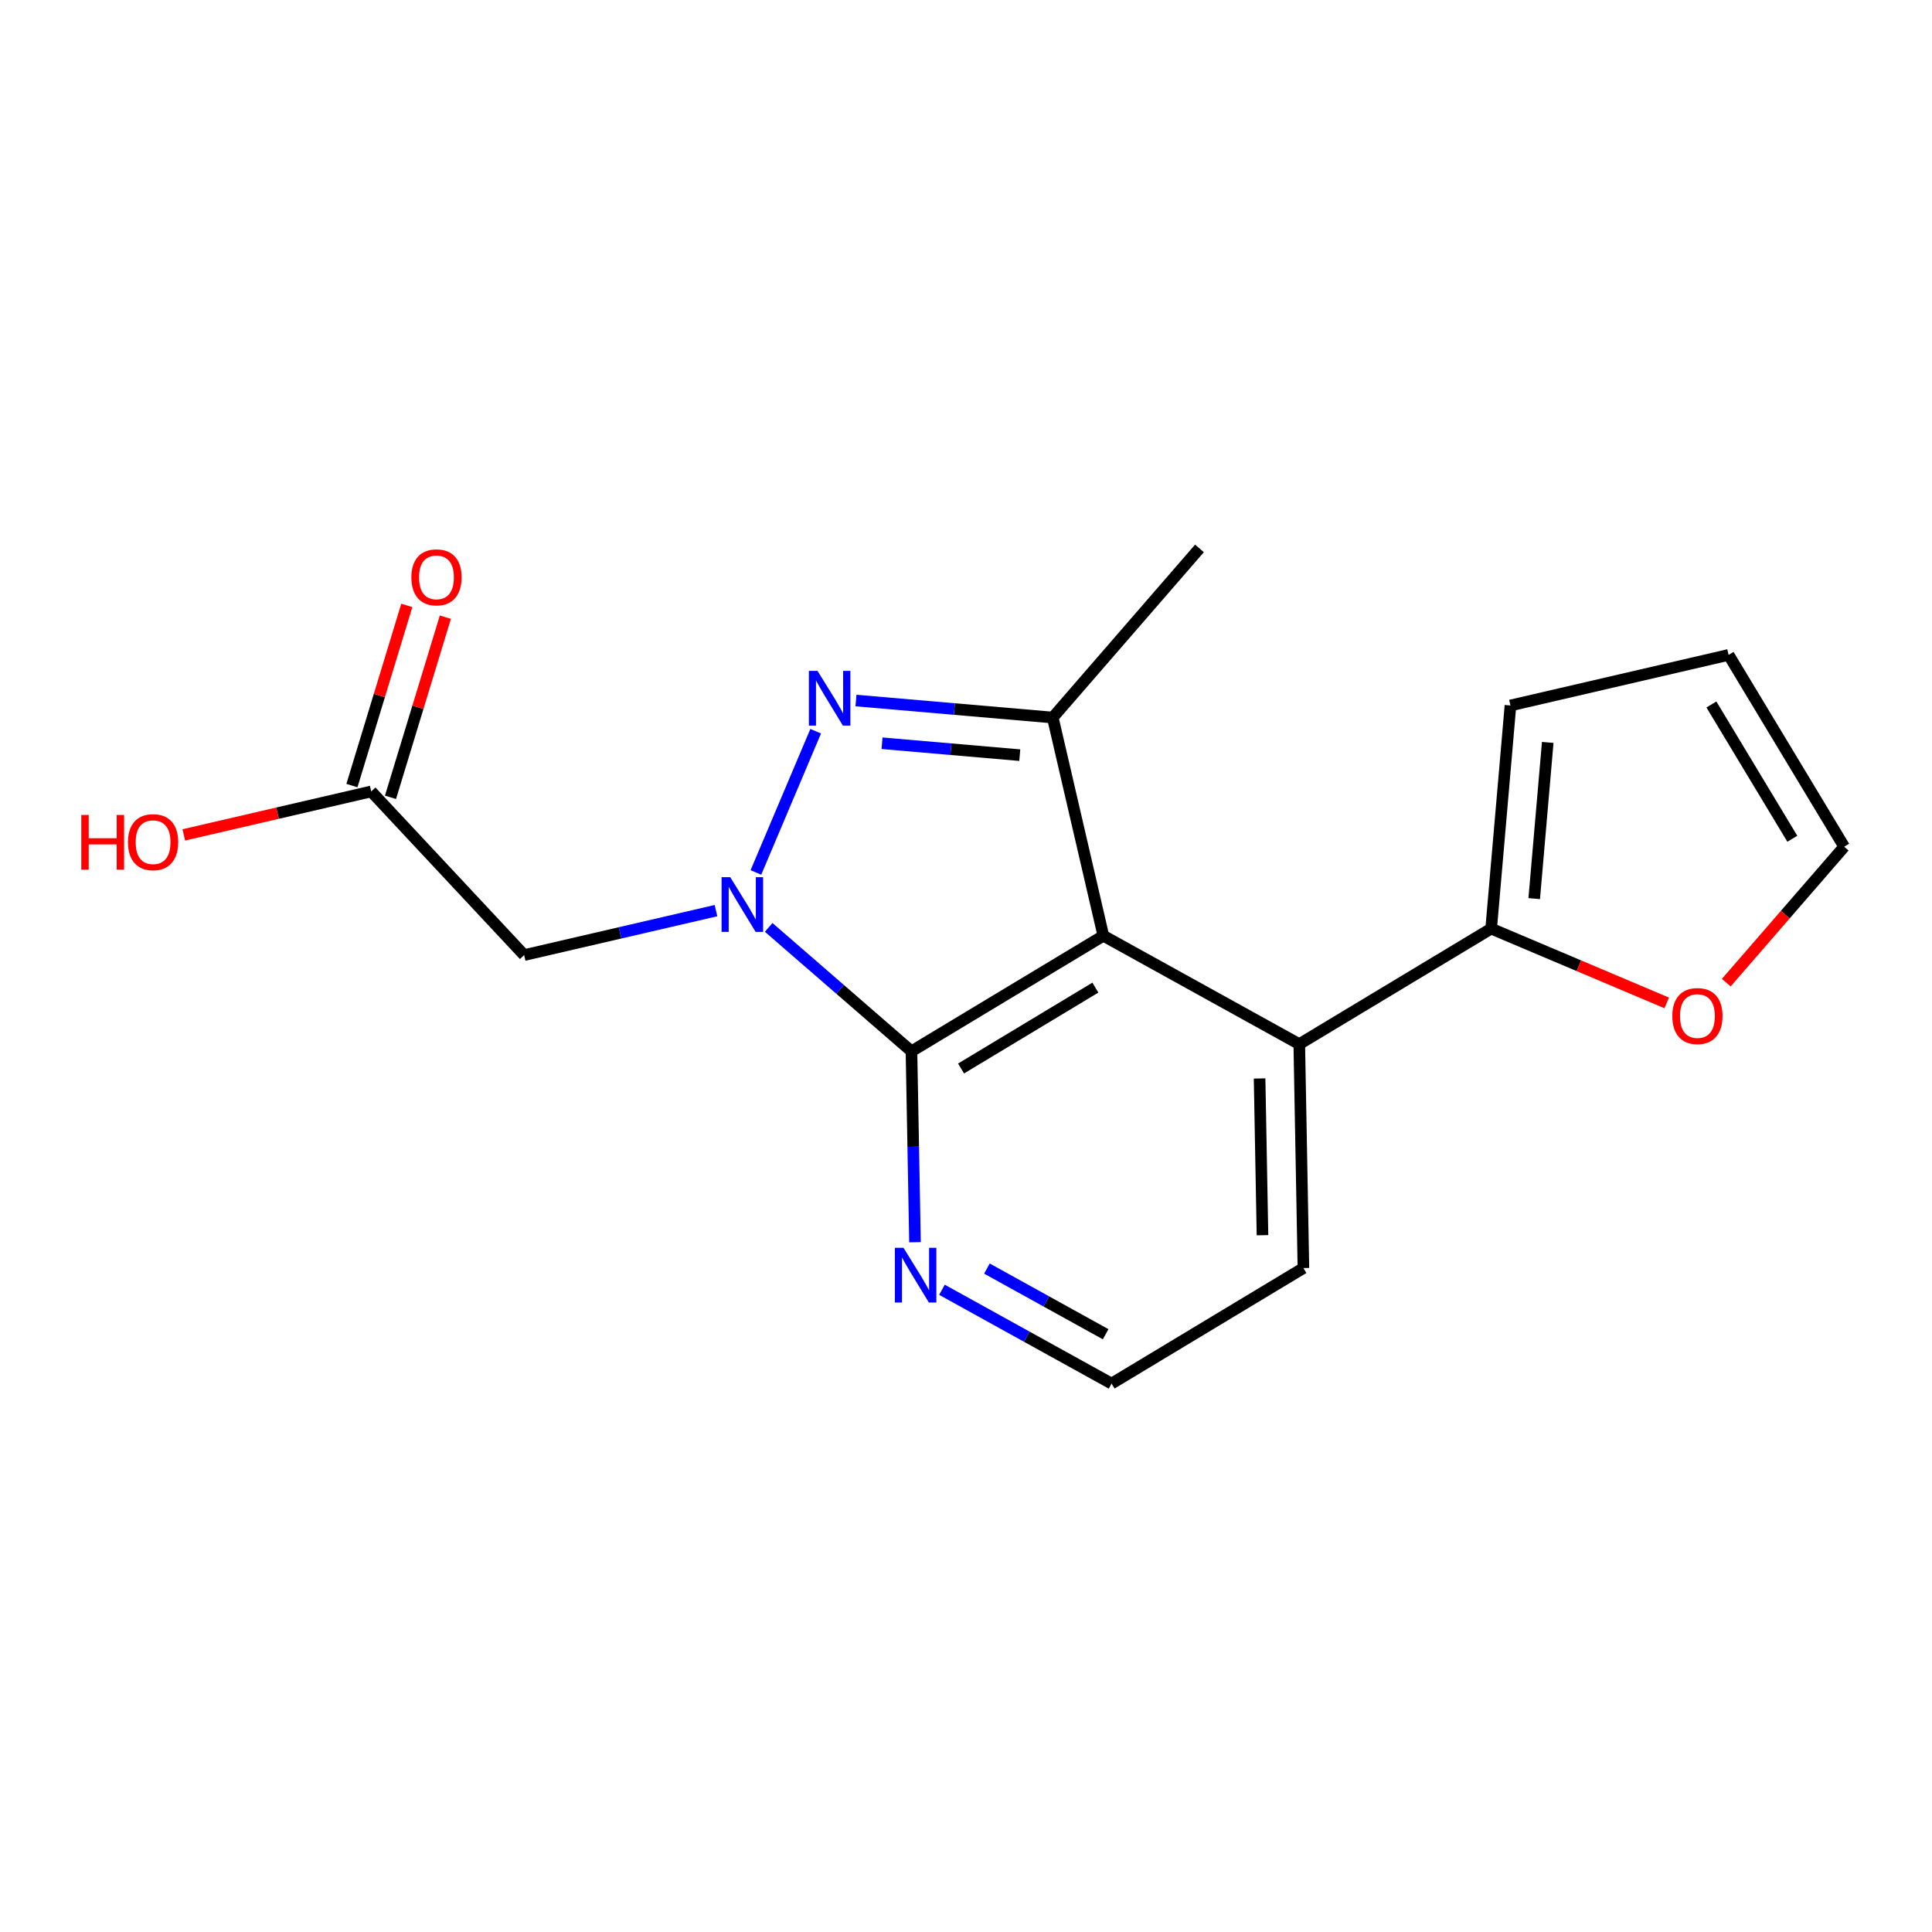 <?xml version='1.0' encoding='iso-8859-1'?>
<svg version='1.1' baseProfile='full'
              xmlns='http://www.w3.org/2000/svg'
                      xmlns:rdkit='http://www.rdkit.org/xml'
                      xmlns:xlink='http://www.w3.org/1999/xlink'
                  xml:space='preserve'
width='1000px' height='1000px' viewBox='0 0 1000 1000'>
<!-- END OF HEADER -->
<rect style='opacity:1.0;fill:#FFFFFF;stroke:none' width='1000' height='1000' x='0' y='0'> </rect>
<path class='bond-2' d='M 471.774,544.154 L 472.688,593.568' style='fill:none;fill-rule:evenodd;stroke:#000000;stroke-width:6px;stroke-linecap:butt;stroke-linejoin:miter;stroke-opacity:1' />
<path class='bond-2' d='M 472.688,593.568 L 473.603,642.981' style='fill:none;fill-rule:evenodd;stroke:#0000FF;stroke-width:6px;stroke-linecap:butt;stroke-linejoin:miter;stroke-opacity:1' />
<path class='bond-5' d='M 471.774,544.154 L 571.094,484.339' style='fill:none;fill-rule:evenodd;stroke:#000000;stroke-width:6px;stroke-linecap:butt;stroke-linejoin:miter;stroke-opacity:1' />
<path class='bond-5' d='M 497.437,553.056 L 566.961,511.186' style='fill:none;fill-rule:evenodd;stroke:#000000;stroke-width:6px;stroke-linecap:butt;stroke-linejoin:miter;stroke-opacity:1' />
<path class='bond-8' d='M 471.774,544.154 L 434.822,512.085' style='fill:none;fill-rule:evenodd;stroke:#000000;stroke-width:6px;stroke-linecap:butt;stroke-linejoin:miter;stroke-opacity:1' />
<path class='bond-8' d='M 434.822,512.085 L 397.869,480.016' style='fill:none;fill-rule:evenodd;stroke:#0000FF;stroke-width:6px;stroke-linecap:butt;stroke-linejoin:miter;stroke-opacity:1' />
<path class='bond-12' d='M 192.141,409.652 L 143.636,420.897' style='fill:none;fill-rule:evenodd;stroke:#000000;stroke-width:6px;stroke-linecap:butt;stroke-linejoin:miter;stroke-opacity:1' />
<path class='bond-12' d='M 143.636,420.897 L 95.132,432.141' style='fill:none;fill-rule:evenodd;stroke:#FF0000;stroke-width:6px;stroke-linecap:butt;stroke-linejoin:miter;stroke-opacity:1' />
<path class='bond-13' d='M 202.121,412.692 L 216.321,366.071' style='fill:none;fill-rule:evenodd;stroke:#000000;stroke-width:6px;stroke-linecap:butt;stroke-linejoin:miter;stroke-opacity:1' />
<path class='bond-13' d='M 216.321,366.071 L 230.521,319.45' style='fill:none;fill-rule:evenodd;stroke:#FF0000;stroke-width:6px;stroke-linecap:butt;stroke-linejoin:miter;stroke-opacity:1' />
<path class='bond-13' d='M 182.161,406.612 L 196.361,359.991' style='fill:none;fill-rule:evenodd;stroke:#000000;stroke-width:6px;stroke-linecap:butt;stroke-linejoin:miter;stroke-opacity:1' />
<path class='bond-13' d='M 196.361,359.991 L 210.561,313.37' style='fill:none;fill-rule:evenodd;stroke:#FF0000;stroke-width:6px;stroke-linecap:butt;stroke-linejoin:miter;stroke-opacity:1' />
<path class='bond-14' d='M 192.141,409.652 L 271.302,494.355' style='fill:none;fill-rule:evenodd;stroke:#000000;stroke-width:6px;stroke-linecap:butt;stroke-linejoin:miter;stroke-opacity:1' />
<path class='bond-1' d='M 571.094,484.339 L 672.501,540.444' style='fill:none;fill-rule:evenodd;stroke:#000000;stroke-width:6px;stroke-linecap:butt;stroke-linejoin:miter;stroke-opacity:1' />
<path class='bond-6' d='M 571.094,484.339 L 544.908,371.399' style='fill:none;fill-rule:evenodd;stroke:#000000;stroke-width:6px;stroke-linecap:butt;stroke-linejoin:miter;stroke-opacity:1' />
<path class='bond-3' d='M 575.348,716.144 L 531.452,691.863' style='fill:none;fill-rule:evenodd;stroke:#000000;stroke-width:6px;stroke-linecap:butt;stroke-linejoin:miter;stroke-opacity:1' />
<path class='bond-3' d='M 531.452,691.863 L 487.556,667.583' style='fill:none;fill-rule:evenodd;stroke:#0000FF;stroke-width:6px;stroke-linecap:butt;stroke-linejoin:miter;stroke-opacity:1' />
<path class='bond-3' d='M 572.279,690.601 L 541.552,673.605' style='fill:none;fill-rule:evenodd;stroke:#000000;stroke-width:6px;stroke-linecap:butt;stroke-linejoin:miter;stroke-opacity:1' />
<path class='bond-3' d='M 541.552,673.605 L 510.825,656.608' style='fill:none;fill-rule:evenodd;stroke:#0000FF;stroke-width:6px;stroke-linecap:butt;stroke-linejoin:miter;stroke-opacity:1' />
<path class='bond-4' d='M 575.348,716.144 L 674.645,656.341' style='fill:none;fill-rule:evenodd;stroke:#000000;stroke-width:6px;stroke-linecap:butt;stroke-linejoin:miter;stroke-opacity:1' />
<path class='bond-0' d='M 672.501,540.444 L 674.645,656.341' style='fill:none;fill-rule:evenodd;stroke:#000000;stroke-width:6px;stroke-linecap:butt;stroke-linejoin:miter;stroke-opacity:1' />
<path class='bond-0' d='M 651.961,558.215 L 653.462,639.343' style='fill:none;fill-rule:evenodd;stroke:#000000;stroke-width:6px;stroke-linecap:butt;stroke-linejoin:miter;stroke-opacity:1' />
<path class='bond-20' d='M 672.501,540.444 L 771.821,480.653' style='fill:none;fill-rule:evenodd;stroke:#000000;stroke-width:6px;stroke-linecap:butt;stroke-linejoin:miter;stroke-opacity:1' />
<path class='bond-7' d='M 544.908,371.399 L 493.981,366.997' style='fill:none;fill-rule:evenodd;stroke:#000000;stroke-width:6px;stroke-linecap:butt;stroke-linejoin:miter;stroke-opacity:1' />
<path class='bond-7' d='M 493.981,366.997 L 443.055,362.596' style='fill:none;fill-rule:evenodd;stroke:#0000FF;stroke-width:6px;stroke-linecap:butt;stroke-linejoin:miter;stroke-opacity:1' />
<path class='bond-7' d='M 527.833,390.866 L 492.185,387.786' style='fill:none;fill-rule:evenodd;stroke:#000000;stroke-width:6px;stroke-linecap:butt;stroke-linejoin:miter;stroke-opacity:1' />
<path class='bond-7' d='M 492.185,387.786 L 456.536,384.705' style='fill:none;fill-rule:evenodd;stroke:#0000FF;stroke-width:6px;stroke-linecap:butt;stroke-linejoin:miter;stroke-opacity:1' />
<path class='bond-11' d='M 544.908,371.399 L 620.847,283.856' style='fill:none;fill-rule:evenodd;stroke:#000000;stroke-width:6px;stroke-linecap:butt;stroke-linejoin:miter;stroke-opacity:1' />
<path class='bond-10' d='M 271.302,494.355 L 320.948,482.848' style='fill:none;fill-rule:evenodd;stroke:#000000;stroke-width:6px;stroke-linecap:butt;stroke-linejoin:miter;stroke-opacity:1' />
<path class='bond-10' d='M 320.948,482.848 L 370.593,471.341' style='fill:none;fill-rule:evenodd;stroke:#0000FF;stroke-width:6px;stroke-linecap:butt;stroke-linejoin:miter;stroke-opacity:1' />
<path class='bond-15' d='M 954.545,438.261 L 894.719,338.976' style='fill:none;fill-rule:evenodd;stroke:#000000;stroke-width:6px;stroke-linecap:butt;stroke-linejoin:miter;stroke-opacity:1' />
<path class='bond-15' d='M 927.7,434.137 L 885.821,364.638' style='fill:none;fill-rule:evenodd;stroke:#000000;stroke-width:6px;stroke-linecap:butt;stroke-linejoin:miter;stroke-opacity:1' />
<path class='bond-16' d='M 954.545,438.261 L 924.033,473.435' style='fill:none;fill-rule:evenodd;stroke:#000000;stroke-width:6px;stroke-linecap:butt;stroke-linejoin:miter;stroke-opacity:1' />
<path class='bond-16' d='M 924.033,473.435 L 893.52,508.609' style='fill:none;fill-rule:evenodd;stroke:#FF0000;stroke-width:6px;stroke-linecap:butt;stroke-linejoin:miter;stroke-opacity:1' />
<path class='bond-18' d='M 894.719,338.976 L 781.813,365.15' style='fill:none;fill-rule:evenodd;stroke:#000000;stroke-width:6px;stroke-linecap:butt;stroke-linejoin:miter;stroke-opacity:1' />
<path class='bond-17' d='M 781.813,365.15 L 771.821,480.653' style='fill:none;fill-rule:evenodd;stroke:#000000;stroke-width:6px;stroke-linecap:butt;stroke-linejoin:miter;stroke-opacity:1' />
<path class='bond-17' d='M 801.102,384.274 L 794.108,465.126' style='fill:none;fill-rule:evenodd;stroke:#000000;stroke-width:6px;stroke-linecap:butt;stroke-linejoin:miter;stroke-opacity:1' />
<path class='bond-19' d='M 771.821,480.653 L 817.253,499.876' style='fill:none;fill-rule:evenodd;stroke:#000000;stroke-width:6px;stroke-linecap:butt;stroke-linejoin:miter;stroke-opacity:1' />
<path class='bond-19' d='M 817.253,499.876 L 862.685,519.1' style='fill:none;fill-rule:evenodd;stroke:#FF0000;stroke-width:6px;stroke-linecap:butt;stroke-linejoin:miter;stroke-opacity:1' />
<path class='bond-9' d='M 422.197,378.476 L 391.255,451.585' style='fill:none;fill-rule:evenodd;stroke:#0000FF;stroke-width:6px;stroke-linecap:butt;stroke-linejoin:miter;stroke-opacity:1' />
<path  class='atom-13' d='M 423.157 347.258
L 432.437 362.258
Q 433.357 363.738, 434.837 366.418
Q 436.317 369.098, 436.397 369.258
L 436.397 347.258
L 440.157 347.258
L 440.157 375.578
L 436.277 375.578
L 426.317 359.178
Q 425.157 357.258, 423.917 355.058
Q 422.717 352.858, 422.357 352.178
L 422.357 375.578
L 418.677 375.578
L 418.677 347.258
L 423.157 347.258
' fill='#0000FF'/>
<path  class='atom-14' d='M 377.971 454.02
L 387.251 469.02
Q 388.171 470.5, 389.651 473.18
Q 391.131 475.86, 391.211 476.02
L 391.211 454.02
L 394.971 454.02
L 394.971 482.34
L 391.091 482.34
L 381.131 465.94
Q 379.971 464.02, 378.731 461.82
Q 377.531 459.62, 377.171 458.94
L 377.171 482.34
L 373.491 482.34
L 373.491 454.02
L 377.971 454.02
' fill='#0000FF'/>
<path  class='atom-15' d='M 467.659 645.879
L 476.939 660.879
Q 477.859 662.359, 479.339 665.039
Q 480.819 667.719, 480.899 667.879
L 480.899 645.879
L 484.659 645.879
L 484.659 674.199
L 480.779 674.199
L 470.819 657.799
Q 469.659 655.879, 468.419 653.679
Q 467.219 651.479, 466.859 650.799
L 466.859 674.199
L 463.179 674.199
L 463.179 645.879
L 467.659 645.879
' fill='#0000FF'/>
<path  class='atom-16' d='M 865.583 525.907
Q 865.583 519.107, 868.943 515.307
Q 872.303 511.507, 878.583 511.507
Q 884.863 511.507, 888.223 515.307
Q 891.583 519.107, 891.583 525.907
Q 891.583 532.787, 888.183 536.707
Q 884.783 540.587, 878.583 540.587
Q 872.343 540.587, 868.943 536.707
Q 865.583 532.827, 865.583 525.907
M 878.583 537.387
Q 882.903 537.387, 885.223 534.507
Q 887.583 531.587, 887.583 525.907
Q 887.583 520.347, 885.223 517.547
Q 882.903 514.707, 878.583 514.707
Q 874.263 514.707, 871.903 517.507
Q 869.583 520.307, 869.583 525.907
Q 869.583 531.627, 871.903 534.507
Q 874.263 537.387, 878.583 537.387
' fill='#FF0000'/>
<path  class='atom-17' d='M 42.075 421.827
L 45.915 421.827
L 45.915 433.867
L 60.395 433.867
L 60.395 421.827
L 64.235 421.827
L 64.235 450.147
L 60.395 450.147
L 60.395 437.067
L 45.915 437.067
L 45.915 450.147
L 42.075 450.147
L 42.075 421.827
' fill='#FF0000'/>
<path  class='atom-17' d='M 66.235 435.907
Q 66.235 429.107, 69.595 425.307
Q 72.955 421.507, 79.235 421.507
Q 85.515 421.507, 88.875 425.307
Q 92.235 429.107, 92.235 435.907
Q 92.235 442.787, 88.835 446.707
Q 85.435 450.587, 79.235 450.587
Q 72.995 450.587, 69.595 446.707
Q 66.235 442.827, 66.235 435.907
M 79.235 447.387
Q 83.555 447.387, 85.875 444.507
Q 88.235 441.587, 88.235 435.907
Q 88.235 430.347, 85.875 427.547
Q 83.555 424.707, 79.235 424.707
Q 74.915 424.707, 72.555 427.507
Q 70.235 430.307, 70.235 435.907
Q 70.235 441.627, 72.555 444.507
Q 74.915 447.387, 79.235 447.387
' fill='#FF0000'/>
<path  class='atom-18' d='M 212.92 298.832
Q 212.92 292.032, 216.28 288.232
Q 219.64 284.432, 225.92 284.432
Q 232.2 284.432, 235.56 288.232
Q 238.92 292.032, 238.92 298.832
Q 238.92 305.712, 235.52 309.632
Q 232.12 313.512, 225.92 313.512
Q 219.68 313.512, 216.28 309.632
Q 212.92 305.752, 212.92 298.832
M 225.92 310.312
Q 230.24 310.312, 232.56 307.432
Q 234.92 304.512, 234.92 298.832
Q 234.92 293.272, 232.56 290.472
Q 230.24 287.632, 225.92 287.632
Q 221.6 287.632, 219.24 290.432
Q 216.92 293.232, 216.92 298.832
Q 216.92 304.552, 219.24 307.432
Q 221.6 310.312, 225.92 310.312
' fill='#FF0000'/>
</svg>
